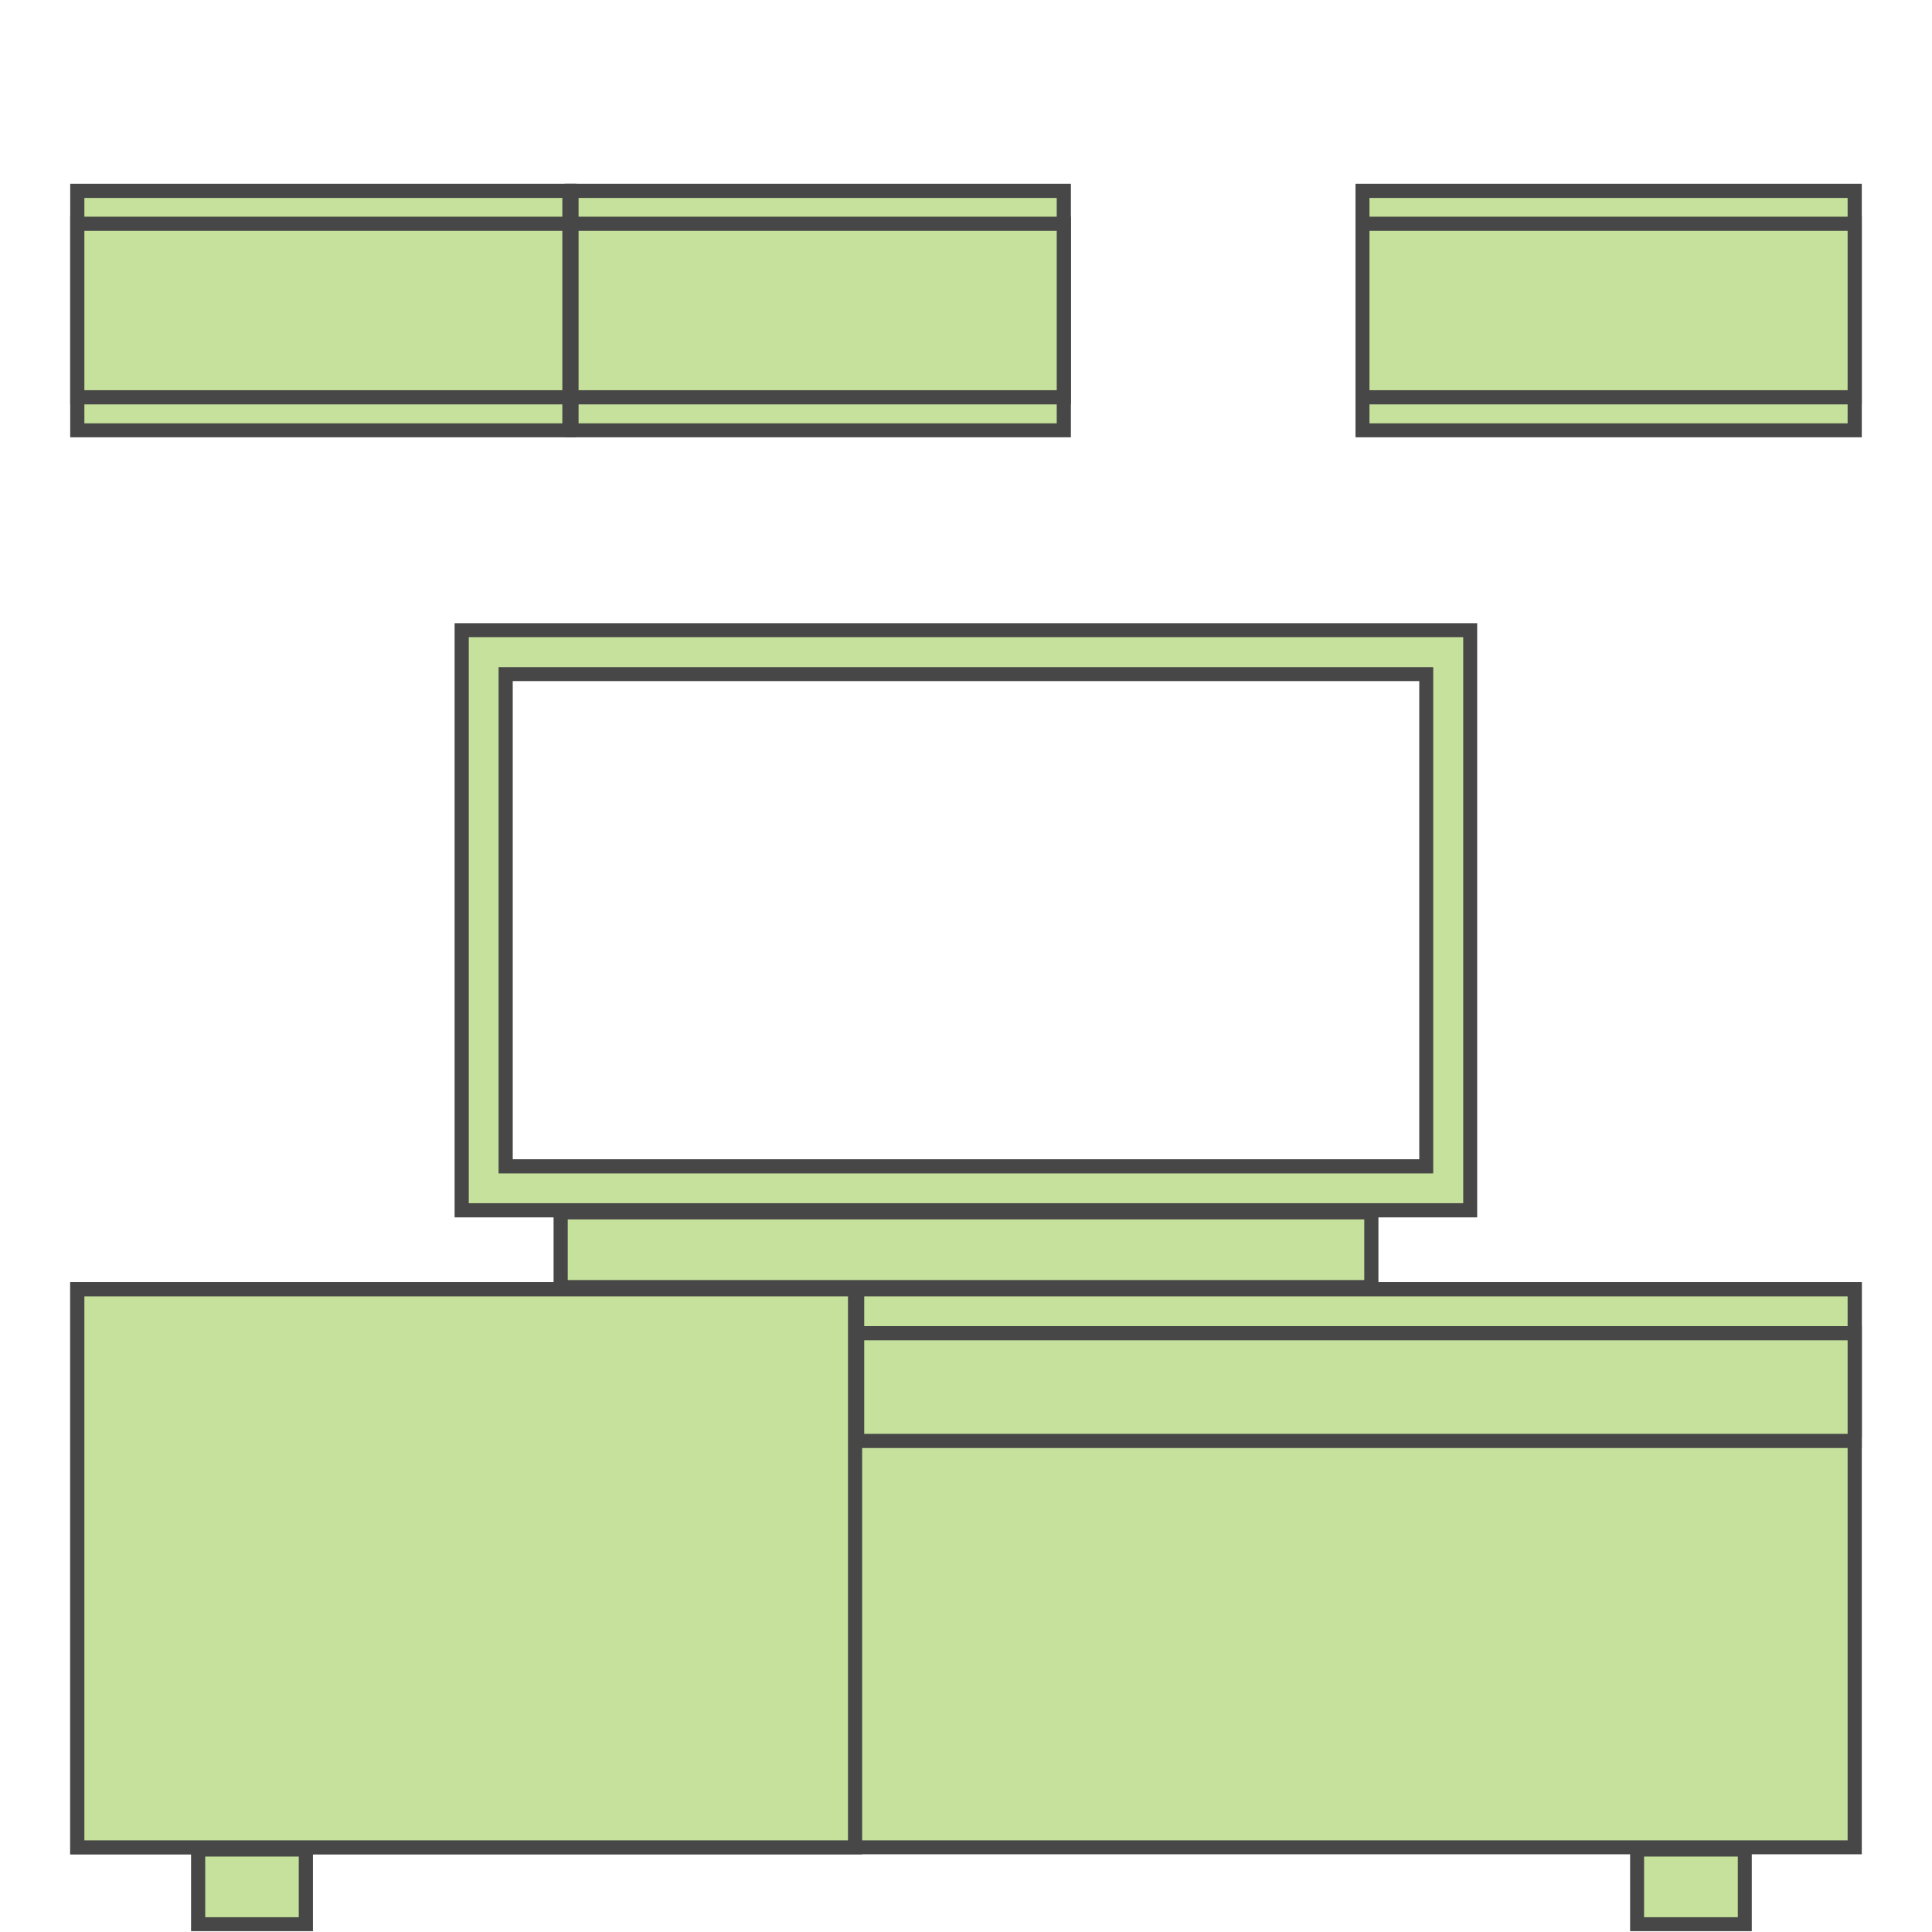 <?xml version="1.0" encoding="UTF-8"?> <svg xmlns="http://www.w3.org/2000/svg" xmlns:xlink="http://www.w3.org/1999/xlink" xmlns:xodm="http://www.corel.com/coreldraw/odm/2003" xml:space="preserve" width="250px" height="250px" version="1.1" style="shape-rendering:geometricPrecision; text-rendering:geometricPrecision; image-rendering:optimizeQuality; fill-rule:evenodd; clip-rule:evenodd" viewBox="0 0 92.73 92.73"> <defs> <style type="text/css"> .fil0 {fill:white} .fil2 {fill:#474747;fill-rule:nonzero} .fil1 {fill:#C6E19B;fill-rule:nonzero} .fil3 {fill:white;fill-rule:nonzero} </style> </defs> <g id="Layer_x0020_1">  <g id="_3142115742560"> <polygon class="fil0" points="0,0 92.73,0 92.73,92.73 0,92.73 "></polygon> <g> <g> <polygon class="fil1" points="22.16,58.09 70.57,58.09 70.57,30.25 22.16,30.25 "></polygon> <path id="_1" class="fil2" d="M70.57 58.43l-48.41 0 0 -0.68 48.41 0 0.33 0.34 -0.33 0.34zm0.33 -0.34l0 0.34 -0.33 0 0.33 -0.34zm0 -27.84l0 27.84 -0.67 0 0 -27.84 0.34 -0.34 0.33 0.34zm-0.33 -0.34l0.33 0 0 0.34 -0.33 -0.34zm-48.41 0l48.41 0 0 0.67 -48.41 0 -0.34 -0.33 0.34 -0.34zm-0.34 0.34l0 -0.34 0.34 0 -0.34 0.34zm0 27.84l0 -27.84 0.68 0 0 27.84 -0.34 0.34 -0.34 -0.34zm0.34 0.34l-0.34 0 0 -0.34 0.34 0.34z"></path> </g> <g> <polygon class="fil3" points="24.27,55.98 68.46,55.98 68.46,32.35 24.27,32.35 "></polygon> <path id="_1_42" class="fil2" d="M68.46 56.32l-44.19 0 0 -0.68 44.19 0 0.33 0.34 -0.33 0.34zm0.33 -0.34l0 0.34 -0.33 0 0.33 -0.34zm0 -23.63l0 23.63 -0.67 0 0 -23.63 0.34 -0.33 0.33 0.33zm-0.33 -0.33l0.33 0 0 0.33 -0.33 -0.33zm-44.19 0l44.19 0 0 0.67 -44.19 0 -0.34 -0.34 0.34 -0.33zm-0.34 0.33l0 -0.33 0.34 0 -0.34 0.33zm0 23.63l0 -23.63 0.68 0 0 23.63 -0.34 0.34 -0.34 -0.34zm0.34 0.34l-0.34 0 0 -0.34 0.34 0.34z"></path> </g> <g> <polygon class="fil1" points="26.91,61.78 65.82,61.78 65.82,58.19 26.91,58.19 "></polygon> <path id="_1_43" class="fil2" d="M65.82 62.12l-38.91 0 0 -0.68 38.91 0 0.34 0.34 -0.34 0.34zm0.34 -0.34l0 0.34 -0.34 0 0.34 -0.34zm0 -3.59l0 3.59 -0.68 0 0 -3.59 0.34 -0.34 0.34 0.34zm-0.34 -0.34l0.34 0 0 0.34 -0.34 -0.34zm-38.91 0l38.91 0 0 0.68 -38.91 0 -0.34 -0.34 0.34 -0.34zm-0.34 0.34l0 -0.34 0.34 0 -0.34 0.34zm0 3.59l0 -3.59 0.68 0 0 3.59 -0.34 0.34 -0.34 -0.34zm0.34 0.34l-0.34 0 0 -0.34 0.34 0.34z"></path> </g> <g> <polygon class="fil1" points="3.71,88.67 89.02,88.67 89.02,61.88 3.71,61.88 "></polygon> <path id="_1_44" class="fil2" d="M89.02 89l-85.31 0 0 -0.67 85.31 0 0.34 0.34 -0.34 0.33zm0.34 -0.33l0 0.33 -0.34 0 0.34 -0.33zm0 -26.79l0 26.79 -0.68 0 0 -26.79 0.34 -0.34 0.34 0.34zm-0.34 -0.34l0.34 0 0 0.34 -0.34 -0.34zm-85.31 0l85.31 0 0 0.68 -85.31 0 -0.34 -0.34 0.34 -0.34zm-0.34 0.34l0 -0.34 0.34 0 -0.34 0.34zm0 26.79l0 -26.79 0.68 0 0 26.79 -0.34 0.33 -0.34 -0.33zm0.34 0.33l-0.34 0 0 -0.33 0.34 0.33z"></path> </g> <g> <polygon class="fil1" points="9.51,92.36 14.68,92.36 14.68,88.77 9.51,88.77 "></polygon> <path id="_1_45" class="fil2" d="M14.68 92.69l-5.17 0 0 -0.67 5.17 0 0.34 0.34 -0.34 0.33zm0.34 -0.33l0 0.33 -0.34 0 0.34 -0.33zm0 -3.59l0 3.59 -0.68 0 0 -3.59 0.34 -0.34 0.34 0.34zm-0.34 -0.34l0.34 0 0 0.34 -0.34 -0.34zm-5.17 0l5.17 0 0 0.68 -5.17 0 -0.34 -0.34 0.34 -0.34zm-0.34 0.34l0 -0.34 0.34 0 -0.34 0.34zm0 3.59l0 -3.59 0.68 0 0 3.59 -0.34 0.33 -0.34 -0.33zm0.34 0.33l-0.34 0 0 -0.33 0.34 0.33z"></path> </g> <g> <polygon class="fil1" points="78.57,92.36 83.75,92.36 83.75,88.77 78.57,88.77 "></polygon> <path id="_1_46" class="fil2" d="M83.75 92.69l-5.18 0 0 -0.67 5.18 0 0.33 0.34 -0.33 0.33zm0.33 -0.33l0 0.33 -0.33 0 0.33 -0.33zm0 -3.59l0 3.59 -0.67 0 0 -3.59 0.34 -0.34 0.33 0.34zm-0.33 -0.34l0.33 0 0 0.34 -0.33 -0.34zm-5.18 0l5.18 0 0 0.68 -5.18 0 -0.33 -0.34 0.33 -0.34zm-0.33 0.34l0 -0.34 0.33 0 -0.33 0.34zm0 3.59l0 -3.59 0.67 0 0 3.59 -0.34 0.33 -0.33 -0.33zm0.33 0.33l-0.33 0 0 -0.33 0.33 0.33z"></path> </g> <g> <polygon class="fil1" points="3.71,88.67 41.04,88.67 41.04,61.88 3.71,61.88 "></polygon> <path id="_1_47" class="fil2" d="M41.04 89l-37.33 0 0 -0.67 37.33 0 0.34 0.34 -0.34 0.33zm0.34 -0.33l0 0.33 -0.34 0 0.34 -0.33zm0 -26.79l0 26.79 -0.68 0 0 -26.79 0.34 -0.34 0.34 0.34zm-0.34 -0.34l0.34 0 0 0.34 -0.34 -0.34zm-37.33 0l37.33 0 0 0.68 -37.33 0 -0.34 -0.34 0.34 -0.34zm-0.34 0.34l0 -0.34 0.34 0 -0.34 0.34zm0 26.79l0 -26.79 0.68 0 0 26.79 -0.34 0.33 -0.34 -0.33zm0.34 0.33l-0.34 0 0 -0.33 0.34 0.33z"></path> </g> <g> <polygon class="fil1" points="41.14,68.63 89.02,68.63 89.02,61.88 41.14,61.88 "></polygon> <path id="_1_48" class="fil2" d="M89.02 68.97l-47.88 0 0 -0.68 47.88 0 0.34 0.34 -0.34 0.34zm0.34 -0.34l0 0.34 -0.34 0 0.34 -0.34zm0 -6.75l0 6.75 -0.68 0 0 -6.75 0.34 -0.34 0.34 0.34zm-0.34 -0.34l0.34 0 0 0.34 -0.34 -0.34zm-47.88 0l47.88 0 0 0.68 -47.88 0 -0.34 -0.34 0.34 -0.34zm-0.34 0.34l0 -0.34 0.34 0 -0.34 0.34zm0 6.75l0 -6.75 0.68 0 0 6.75 -0.34 0.34 -0.34 -0.34zm0.34 0.34l-0.34 0 0 -0.34 0.34 0.34z"></path> </g> <g> <polygon class="fil1" points="41.14,69.16 89.02,69.16 89.02,63.99 41.14,63.99 "></polygon> <path id="_1_49" class="fil2" d="M89.02 69.5l-47.88 0 0 -0.68 47.88 0 0.34 0.34 -0.34 0.34zm0.34 -0.34l0 0.34 -0.34 0 0.34 -0.34zm0 -5.17l0 5.17 -0.68 0 0 -5.17 0.34 -0.34 0.34 0.34zm-0.34 -0.34l0.34 0 0 0.34 -0.34 -0.34zm-47.88 0l47.88 0 0 0.68 -47.88 0 -0.34 -0.34 0.34 -0.34zm-0.34 0.34l0 -0.34 0.34 0 -0.34 0.34zm0 5.17l0 -5.17 0.68 0 0 5.17 -0.34 0.34 -0.34 -0.34zm0.34 0.34l-0.34 0 0 -0.34 0.34 0.34z"></path> </g> <g> <polygon class="fil1" points="3.71,20.65 27.33,20.65 27.33,9.16 3.71,9.16 "></polygon> <path id="_1_50" class="fil2" d="M27.33 20.99l-23.62 0 0 -0.67 23.62 0 0.34 0.33 -0.34 0.34zm0.34 -0.34l0 0.34 -0.34 0 0.34 -0.34zm0 -11.49l0 11.49 -0.68 0 0 -11.49 0.34 -0.34 0.34 0.34zm-0.34 -0.34l0.34 0 0 0.34 -0.34 -0.34zm-23.62 0l23.62 0 0 0.68 -23.62 0 -0.34 -0.34 0.34 -0.34zm-0.34 0.34l0 -0.34 0.34 0 -0.34 0.34zm0 11.49l0 -11.49 0.68 0 0 11.49 -0.34 0.34 -0.34 -0.34zm0.34 0.34l-0.34 0 0 -0.34 0.34 0.34z"></path> </g> <g> <polygon class="fil1" points="27.43,20.65 51.06,20.65 51.06,9.16 27.43,9.16 "></polygon> <path id="_1_51" class="fil2" d="M51.06 20.99l-23.63 0 0 -0.67 23.63 0 0.34 0.33 -0.34 0.34zm0.34 -0.34l0 0.34 -0.34 0 0.34 -0.34zm0 -11.49l0 11.49 -0.68 0 0 -11.49 0.34 -0.34 0.34 0.34zm-0.34 -0.34l0.34 0 0 0.34 -0.34 -0.34zm-23.63 0l23.63 0 0 0.68 -23.63 0 -0.33 -0.34 0.33 -0.34zm-0.33 0.34l0 -0.34 0.33 0 -0.33 0.34zm0 11.49l0 -11.49 0.67 0 0 11.49 -0.34 0.34 -0.33 -0.34zm0.33 0.34l-0.33 0 0 -0.34 0.33 0.34z"></path> </g> <g> <polygon class="fil1" points="65.39,20.65 89.02,20.65 89.02,9.16 65.39,9.16 "></polygon> <path id="_1_52" class="fil2" d="M89.02 20.99l-23.63 0 0 -0.67 23.63 0 0.34 0.33 -0.34 0.34zm0.34 -0.34l0 0.34 -0.34 0 0.34 -0.34zm0 -11.49l0 11.49 -0.68 0 0 -11.49 0.34 -0.34 0.34 0.34zm-0.34 -0.34l0.34 0 0 0.34 -0.34 -0.34zm-23.63 0l23.63 0 0 0.68 -23.63 0 -0.33 -0.34 0.33 -0.34zm-0.33 0.34l0 -0.34 0.33 0 -0.33 0.34zm0 11.49l0 -11.49 0.67 0 0 11.49 -0.34 0.34 -0.33 -0.34zm0.33 0.34l-0.33 0 0 -0.34 0.33 0.34z"></path> </g> <g> <polygon class="fil1" points="3.71,19.07 27.33,19.07 27.33,10.74 3.71,10.74 "></polygon> <path id="_1_53" class="fil2" d="M27.33 19.41l-23.62 0 0 -0.68 23.62 0 0.34 0.34 -0.34 0.34zm0.34 -0.34l0 0.34 -0.34 0 0.34 -0.34zm0 -8.33l0 8.33 -0.68 0 0 -8.33 0.34 -0.34 0.34 0.34zm-0.34 -0.34l0.34 0 0 0.34 -0.34 -0.34zm-23.62 0l23.62 0 0 0.68 -23.62 0 -0.34 -0.34 0.34 -0.34zm-0.34 0.34l0 -0.34 0.34 0 -0.34 0.34zm0 8.33l0 -8.33 0.68 0 0 8.33 -0.34 0.34 -0.34 -0.34zm0.34 0.34l-0.34 0 0 -0.34 0.34 0.34z"></path> </g> <g> <polygon class="fil1" points="65.39,19.07 89.02,19.07 89.02,10.74 65.39,10.74 "></polygon> <path id="_1_54" class="fil2" d="M89.02 19.41l-23.63 0 0 -0.68 23.63 0 0.34 0.34 -0.34 0.34zm0.34 -0.34l0 0.34 -0.34 0 0.34 -0.34zm0 -8.33l0 8.33 -0.68 0 0 -8.33 0.34 -0.34 0.34 0.34zm-0.34 -0.34l0.34 0 0 0.34 -0.34 -0.34zm-23.63 0l23.63 0 0 0.68 -23.63 0 -0.33 -0.34 0.33 -0.34zm-0.33 0.34l0 -0.34 0.33 0 -0.33 0.34zm0 8.33l0 -8.33 0.67 0 0 8.33 -0.34 0.34 -0.33 -0.34zm0.33 0.34l-0.33 0 0 -0.34 0.33 0.34z"></path> </g> <g> <polygon class="fil1" points="27.43,19.07 51.06,19.07 51.06,10.74 27.43,10.74 "></polygon> <path id="_1_55" class="fil2" d="M51.06 19.41l-23.63 0 0 -0.68 23.63 0 0.34 0.34 -0.34 0.34zm0.34 -0.34l0 0.34 -0.34 0 0.34 -0.34zm0 -8.33l0 8.33 -0.68 0 0 -8.33 0.34 -0.34 0.34 0.34zm-0.34 -0.34l0.34 0 0 0.34 -0.34 -0.34zm-23.63 0l23.63 0 0 0.68 -23.63 0 -0.33 -0.34 0.33 -0.34zm-0.33 0.34l0 -0.34 0.33 0 -0.33 0.34zm0 8.33l0 -8.33 0.67 0 0 8.33 -0.34 0.34 -0.33 -0.34zm0.33 0.34l-0.33 0 0 -0.34 0.33 0.34z"></path> </g> </g> </g> </g> </svg> 